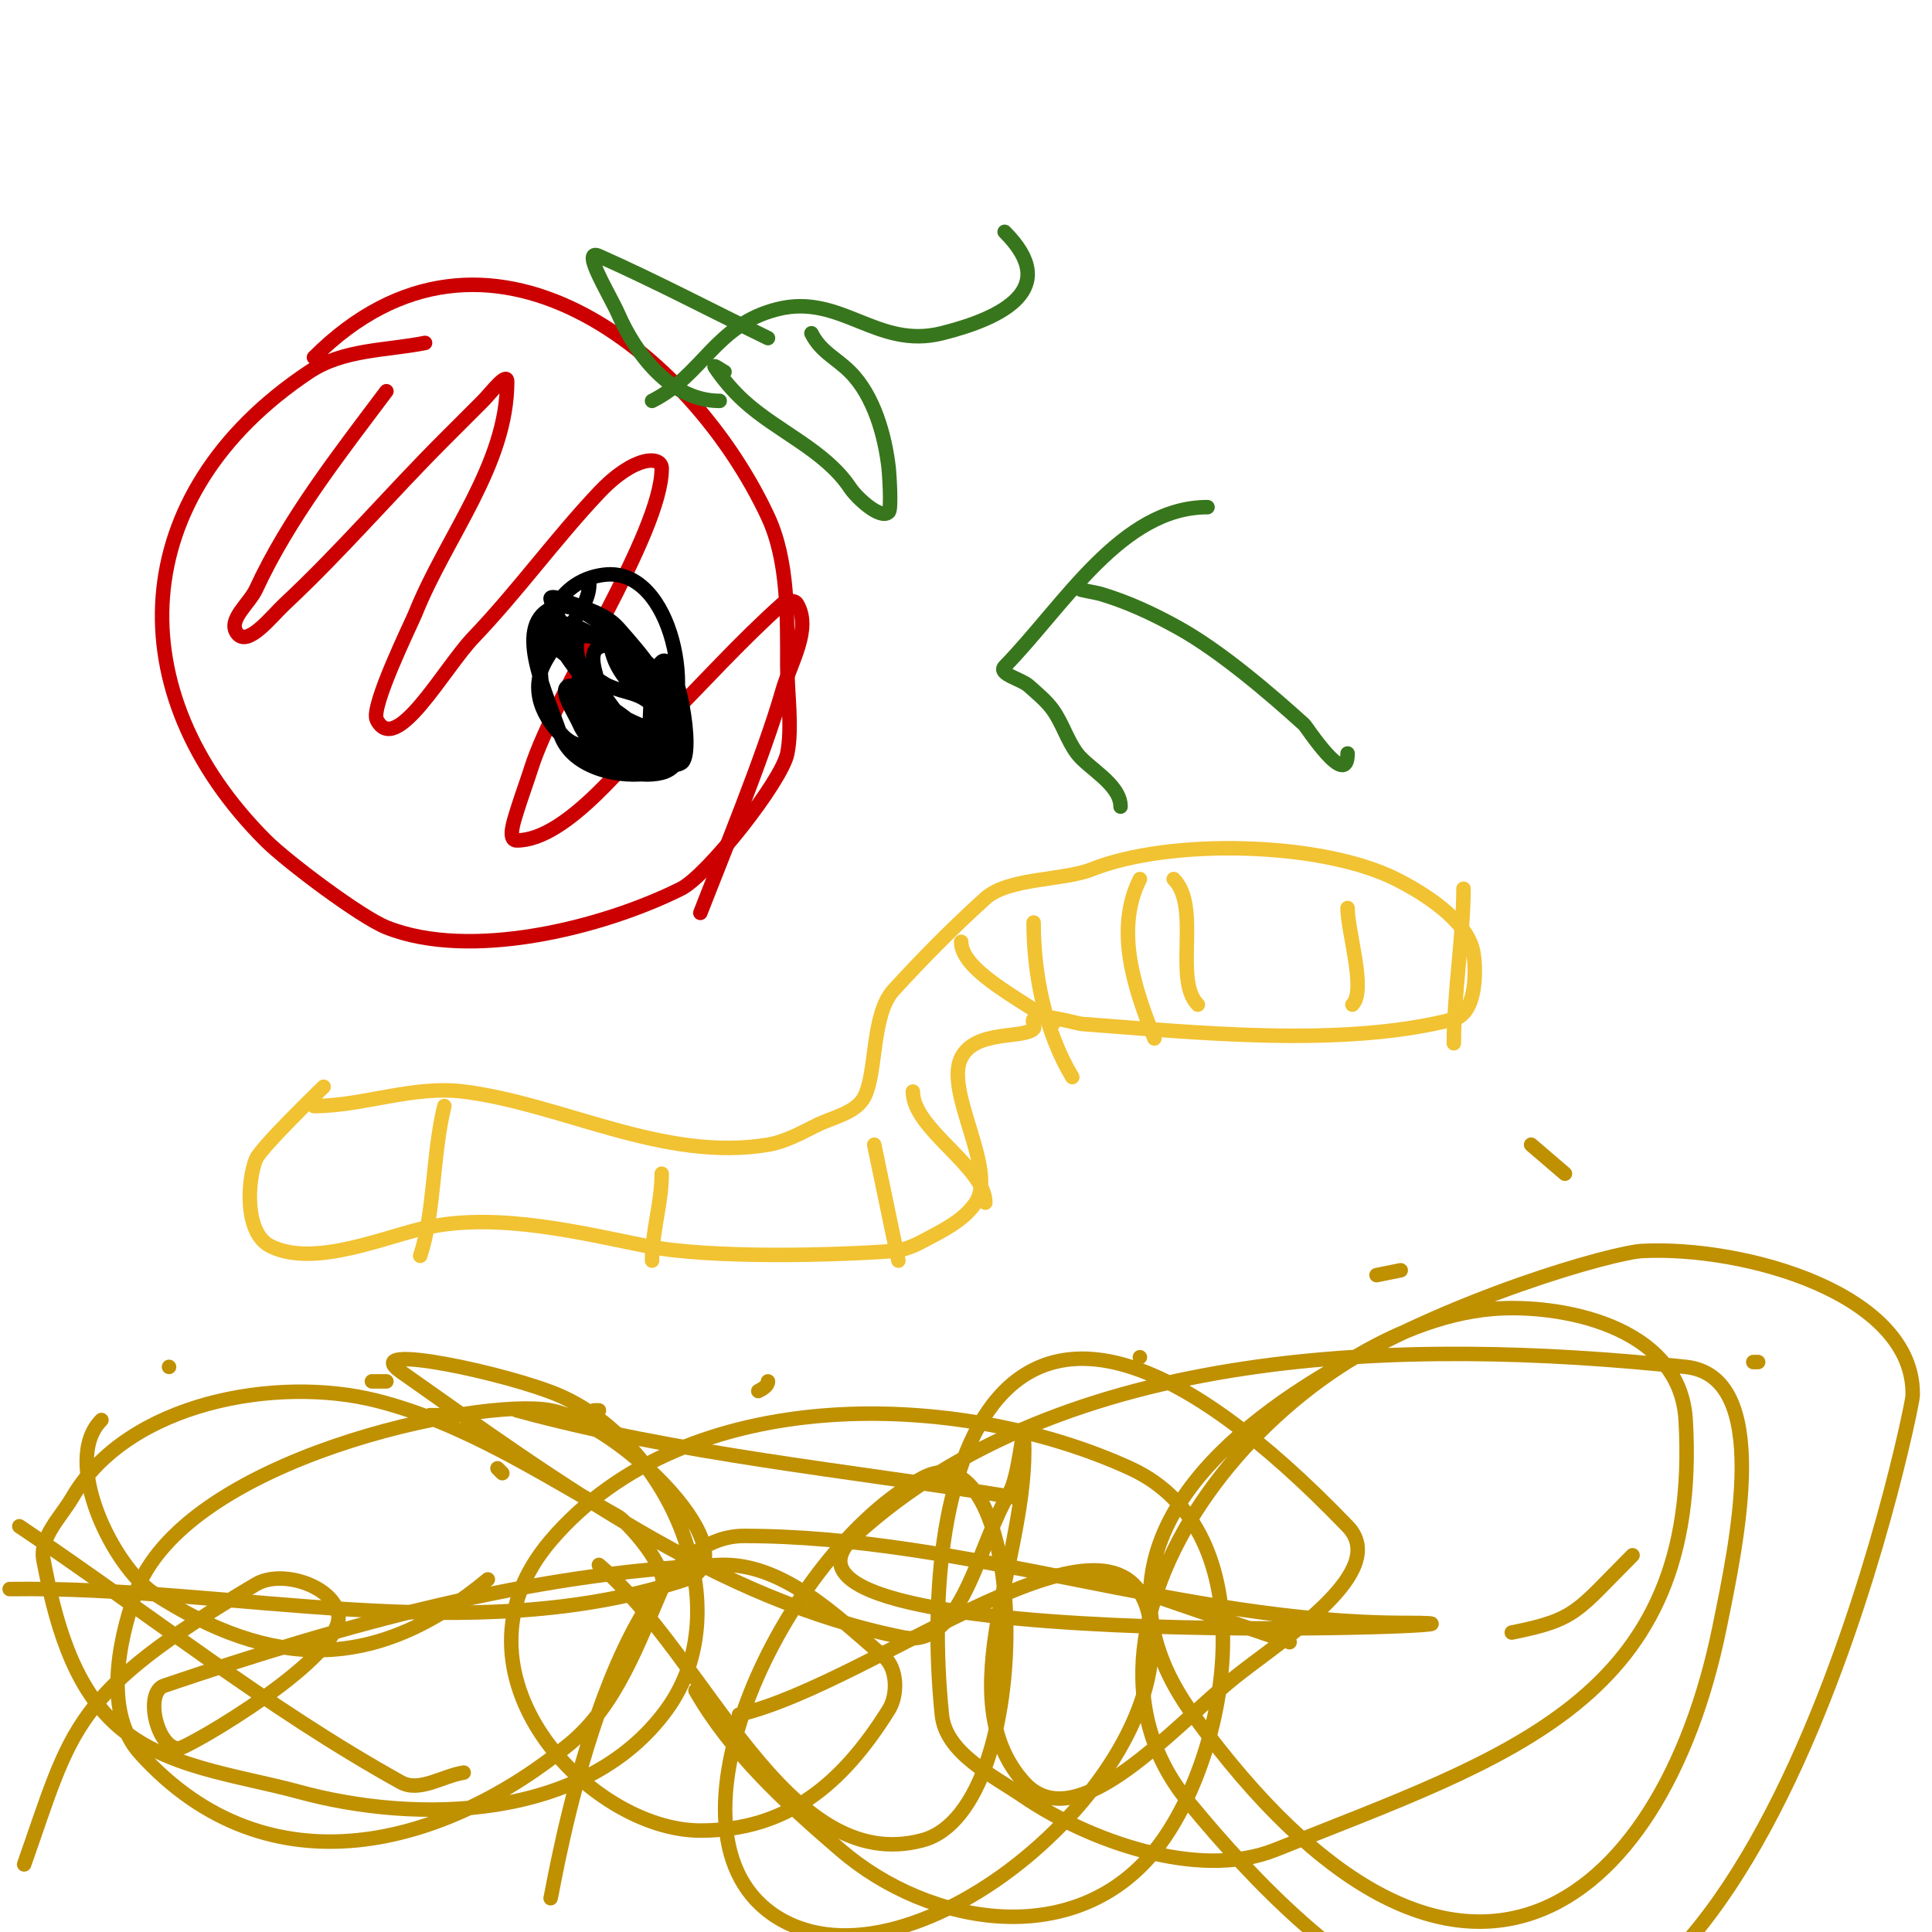 <svg viewBox='0 0 400 400' version='1.1' xmlns='http://www.w3.org/2000/svg' xmlns:xlink='http://www.w3.org/1999/xlink'><g fill='none' stroke='#f1c232' stroke-width='3' stroke-linecap='round' stroke-linejoin='round'><path d='M67,225c-1.009,1.009 -13.014,12.605 -14,15c-1.709,4.15 -2.533,15.234 3,18c9.23,4.615 24.366,-2.273 33,-4c14.596,-2.919 31.624,1.325 45,4c13.082,2.616 39.386,1.893 51,1c2.102,-0.162 4.14,-1.008 6,-2c4,-2.134 8.485,-4.228 11,-8c4.554,-6.831 -6.507,-22.986 -3,-30c2.931,-5.862 12.879,-3.879 15,-6c0.471,-0.471 -0.471,-1.529 0,-2c1.401,-1.401 8.869,0.916 10,1c23.015,1.705 53.992,5.002 77,-1c4.931,-1.286 4.63,-10.852 4,-14c-1.316,-6.578 -10.432,-12.216 -16,-15c-15.613,-7.807 -46.964,-8.414 -63,-2c-5.818,2.327 -17.239,1.693 -22,6c-6.642,6.009 -12.961,12.386 -19,19c-4.573,5.009 -3.452,16.905 -6,22c-1.738,3.477 -6.523,4.262 -10,6c-3.211,1.606 -6.459,3.41 -10,4c-21.63,3.605 -42.486,-8.436 -63,-11c-10.489,-1.311 -20.788,3 -31,3'/><path d='M65,229'/><path d='M92,229c-2.446,9.784 -2.015,22.044 -5,31'/><path d='M137,243c0,6.136 -2,11.803 -2,18'/><path d='M181,237l5,24'/><path d='M189,226c0,7.792 15,15.586 15,23'/><path d='M199,195c0,6.527 15.258,13.258 19,17'/><path d='M243,182c5.712,5.712 -0.12,20.88 5,26'/><path d='M279,188c0,4.918 3.931,17.069 1,20'/><path d='M303,184c0,9.455 -2,21.747 -2,32'/><path d='M214,191c0,10.839 2.404,22.674 8,32'/><path d='M236,182c-5.3,10.601 -1.053,22.867 3,33'/></g>
<g fill='none' stroke='#bf9000' stroke-width='3' stroke-linecap='round' stroke-linejoin='round'><path d='M35,283l0,0'/><path d='M77,286c1,0 2,0 3,0'/><path d='M89,293l3,0'/><path d='M123,292l1,0'/><path d='M157,288c0.843,-0.422 2,-1.057 2,-2'/><path d='M199,282'/><path d='M236,281l0,0'/><path d='M285,264l5,-1'/><path d='M317,237l7,6'/><path d='M364,282l-1,0'/><path d='M338,322c-11.672,11.672 -11.531,13.306 -25,16'/><path d='M267,340l-32,-11'/><path d='M210,310c-34.399,-5.609 -69.374,-8.829 -103,-18'/><path d='M21,294c-8.44,8.44 2.469,30.516 11,36c24.167,15.536 45.645,16.463 69,-3'/><path d='M104,305l-1,-1'/><path d='M4,316c26.333,17.667 51.266,37.626 79,53c3.835,2.126 8.667,-1.333 13,-2'/><path d='M2,329c46.667,-0.667 95.684,12.64 140,-2c14.187,-4.687 -13.326,-32.19 -28,-35c-14.686,-2.812 -76.15,10.005 -86,38c-3.653,10.381 -6.371,24.828 1,33c26.7,29.602 63.459,19.082 89,-2c9.567,-7.897 14.043,-20.628 19,-32c1.861,-4.269 -7.461,-14.136 -9,-15c-16.121,-9.05 -32.077,-19.468 -50,-24c-20.765,-5.251 -51.544,0.361 -63,20c-2.405,4.122 -6.898,8.313 -6,13c2.33,12.166 5.819,25.685 15,34c10.005,9.062 24.977,10.448 38,14c24.227,6.607 59.144,6.1 76,-17c15.583,-21.355 0.455,-55.068 -22,-65c-10.175,-4.5 -42.096,-11.406 -33,-5c32.063,22.58 65.534,47.368 104,55c12.164,2.413 15.544,-19.412 22,-30c1.979,-3.245 2.81,-14.796 3,-11c1.182,23.637 -15.812,53.391 0,71c10.956,12.201 31.139,-11.827 44,-22c10.091,-7.983 31.925,-21.732 23,-31c-72.527,-75.317 -89.163,-11.986 -84,39c0.807,7.973 10.382,12.48 17,17c12.931,8.831 35.938,17.425 52,11c48.761,-19.505 88.355,-31.129 85,-89c-1.156,-19.939 -26.749,-24.128 -40,-23c-41.715,3.55 -94.202,64.037 -63,102c14.417,17.541 31.337,34.587 52,44c66.088,30.107 97.928,-125.202 98,-128c0.546,-21.169 -34.851,-31.073 -56,-30c-11.604,0.589 -135.633,37.302 -93,96c54.371,74.859 97.089,40.47 109,-18c3.623,-17.785 11.049,-52.084 -7,-54c-58.181,-6.176 -128.809,-4.468 -172,35c-28.399,25.951 152.471,18 114,18c-46.059,0 -90.941,-18 -137,-18c-27.752,0 -39.478,73.348 -40,75'/><path d='M124,324c22.333,19 38.682,64.608 67,57c24.144,-6.486 22.059,-86.765 0,-75c-28.182,15.03 -57.181,74.228 -30,91c28.044,17.304 83.166,-29.629 77,-62c-5.446,-28.593 -56.667,13.333 -85,20'/><path d='M144,350c7.376,12.907 18.731,23.304 30,33c18.433,15.861 49.294,21.275 66,-1c14.702,-19.602 22.46,-64.956 -6,-78c-35.292,-16.175 -91.769,-18.141 -120,15c-23.173,27.203 8.062,60 31,60c17.92,0 29.347,-9.555 39,-25c1.951,-3.122 1.795,-8.604 -1,-11c-9.857,-8.449 -21.028,-19.522 -34,-19c-39.197,1.578 -77.851,12.396 -115,25c-4.211,1.429 -1.447,13 3,13c1.741,0 35.071,-19.304 33,-28c-1.392,-5.846 -11.832,-9.066 -17,-6c-38.385,22.771 -37.92,29.439 -48,58'/></g>
<g fill='none' stroke='#cc0000' stroke-width='3' stroke-linecap='round' stroke-linejoin='round'><path d='M88,71c-8.017,1.603 -16.902,1.268 -24,6c-38.055,25.37 -39.713,66.287 -9,97c4.443,4.443 19.722,15.889 25,18c17.377,6.951 44.777,0.111 61,-8c5.435,-2.717 20.85,-22.249 22,-28c1.083,-5.414 0,-12.389 0,-18c0,-10.25 0.253,-21.863 -4,-31c-15.677,-33.676 -58.178,-68.822 -94,-33'/><path d='M80,81c-9.693,12.924 -20.242,26.357 -27,41c-1.376,2.981 -5.821,6.268 -4,9c2.156,3.234 7.158,-3.348 10,-6c11.514,-10.747 21.85,-22.85 33,-34c2.667,-2.667 5.333,-5.333 8,-8c1.509,-1.509 5,-6.134 5,-4c0,17.208 -12.609,32.023 -19,48c-0.749,1.873 -9.336,19.327 -8,22c3.913,7.826 13.949,-10.68 20,-17c9.152,-9.558 16.914,-20.379 26,-30c7.376,-7.81 13,-7.661 13,-5c0,13.474 -21.906,45.991 -27,62c-0.959,3.013 -2.07,5.978 -3,9c-0.588,1.912 -2,6 0,6c10.488,0 23.362,-17.362 30,-24c8.333,-8.333 16.209,-17.151 25,-25c0.746,-0.666 2.486,-0.857 3,0c3.13,5.216 -1.329,12.151 -3,18c-3.865,13.529 -12.849,35.277 -17,46'/></g>
<g fill='none' stroke='#000000' stroke-width='3' stroke-linecap='round' stroke-linejoin='round'><path d='M122,121c0,5.885 -8.079,12.236 -10,18c-3.949,11.847 14.895,23.526 25,21c6.759,-1.69 4.19,-13.028 2,-16c-1.705,-2.314 -17.35,-21.825 -25,-18c-7.775,3.887 -0.749,17.754 2,26c2.417,7.25 12.721,9.256 19,8c16.873,-3.375 -1.574,-30.713 -11,-26c-2.385,1.193 -0.578,5.397 0,8c1.081,4.863 10.443,19.278 17,16c3.106,-1.553 -1.095,-23.583 -4,-21c-3.868,3.438 -1.13,19.306 -4,15c-2.589,-3.884 -13.846,-10.115 -15,-10c-2.735,0.274 0.917,5.474 2,8c3.386,7.9 22.603,17.422 19,-6c-0.187,-1.219 -35.422,-32.739 -11,10c1.333,2.333 5.326,1.267 8,1c4.822,-0.482 0.024,-7.976 -1,-9c-2.716,-2.716 -5.435,-2.416 -9,-4c-1.926,-0.856 -5.057,-3.886 -6,-2c-1.763,3.527 6.778,20.611 12,18c9.914,-4.957 5.261,-13.347 0,-21c-1.741,-2.532 -4.156,-4.541 -6,-7c-0.2,-0.267 0,-1.333 0,-1c0,7.441 2.168,10.897 8,16c0.151,0.132 5,4 5,4c0,0 -2.392,-4.213 -4,-6c-4.24,-4.711 -9.086,-10.372 -15,-13c-1.828,-0.812 -6.485,-1.94 -6,0c0.9,3.599 10.79,16.502 14,18c3.377,1.576 11,5.727 11,2c0,-7.608 -5.959,-14.301 -11,-20c-2.963,-3.35 -7.889,-4.238 -12,-6c-0.613,-0.263 -2.131,-0.654 -2,0c0.704,3.52 4,6.41 4,10c0,1.491 -2.554,-1.638 -4,-2c-2.744,-0.686 3.837,4.178 6,6c5.615,4.729 11.303,18.629 17,14c7.18,-5.834 2.648,-34.831 -12,-33c-20.667,2.583 -13.902,43.268 0,34'/></g>
<g fill='none' stroke='#38761d' stroke-width='3' stroke-linecap='round' stroke-linejoin='round'><path d='M135,83c10.542,-5.271 13.073,-15.768 26,-19c13.137,-3.284 20.539,8.365 34,5c12.737,-3.184 24.702,-9.298 13,-21'/><path d='M150,77c-0.667,-0.333 -2.413,-1.62 -2,-1c1.705,2.557 3.735,4.923 6,7c6.882,6.309 16.781,10.172 22,18c1.409,2.114 6.328,6.672 8,5c0.612,-0.612 0.101,-8.088 0,-9c-0.742,-6.675 -3.027,-15.027 -8,-20c-2.946,-2.946 -6.067,-4.135 -8,-8'/><path d='M149,83c-10.205,0 -17.432,-9.845 -21,-18c-1.69,-3.863 -7.853,-13.712 -4,-12c11.852,5.268 23.333,11.333 35,17'/><path d='M279,156c0,7.689 -8.487,-5.536 -9,-6c-6.832,-6.181 -17.166,-15.092 -26,-20c-5.14,-2.855 -10.369,-5.311 -16,-7c-1.316,-0.395 -5.374,-1 -4,-1'/><path d='M232,167c0,-4.62 -6.696,-7.928 -9,-11c-2.059,-2.745 -3.005,-6.207 -5,-9c-1.37,-1.918 -3.248,-3.423 -5,-5c-1.586,-1.428 -6.488,-2.47 -5,-4c12.416,-12.761 24.196,-33 42,-33'/></g>
</svg>